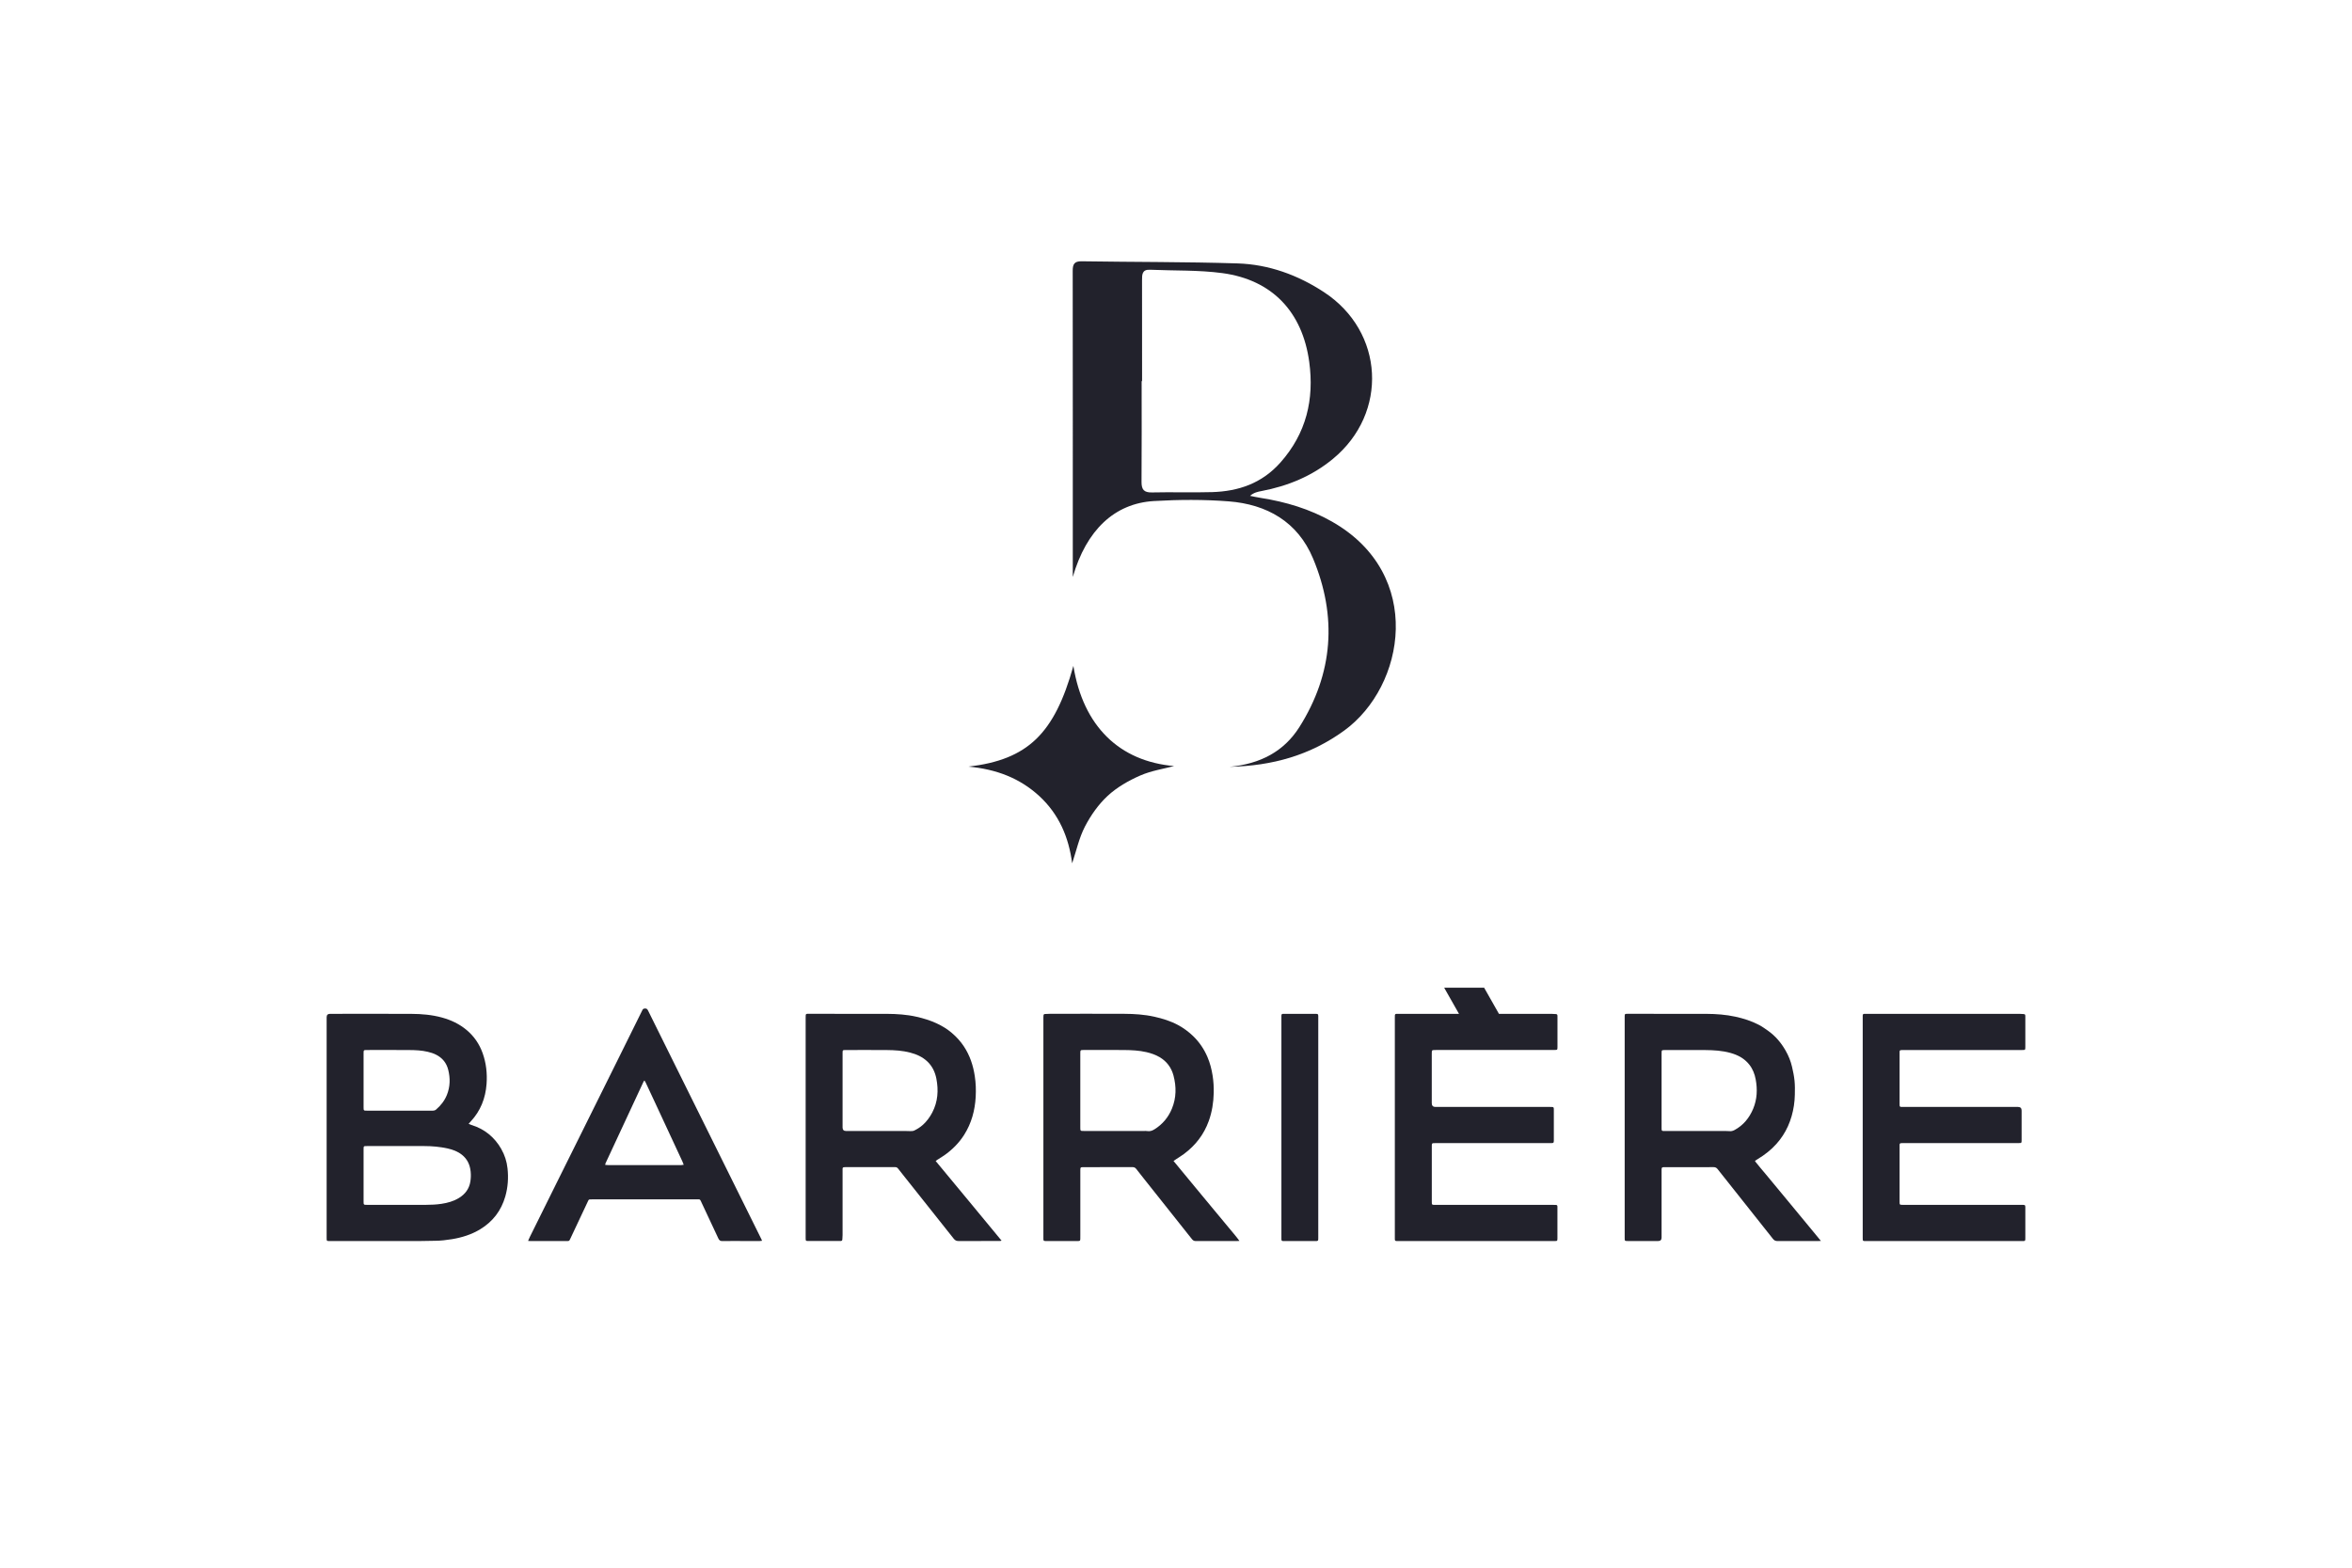 <svg width="180" height="120" viewBox="0 0 180 120" fill="none" xmlns="http://www.w3.org/2000/svg">
<g clip-path="url(#clip0_1155_14060)">
<path d="M38.364 87.949C37.838 87.034 37.075 86.417 36.071 86.109C36.01 86.09 35.953 86.061 35.865 86.024C35.932 85.946 35.973 85.896 36.019 85.848C36.775 85.041 37.158 84.066 37.237 82.973C37.296 82.171 37.209 81.375 36.936 80.611C36.682 79.905 36.274 79.311 35.699 78.834C35.147 78.376 34.517 78.079 33.831 77.89C33.059 77.678 32.272 77.61 31.479 77.607C29.405 77.598 27.334 77.603 25.26 77.605C25.086 77.605 24.998 77.692 24.998 77.865C24.998 79.853 24.998 81.841 24.998 83.829C24.998 87.47 24.998 91.111 24.998 94.751C24.998 94.997 24.998 94.997 25.246 94.997C27.527 94.997 29.808 94.997 32.091 94.997C32.494 94.997 32.897 94.98 33.3 94.977C33.732 94.974 34.161 94.924 34.587 94.854C35.352 94.728 36.083 94.501 36.751 94.095C37.717 93.508 38.361 92.671 38.673 91.575C38.873 90.875 38.919 90.162 38.842 89.441C38.786 88.909 38.626 88.412 38.361 87.949H38.364ZM27.825 80.631C27.825 80.379 27.828 80.376 28.079 80.374C29.165 80.374 30.25 80.367 31.338 80.377C31.806 80.38 32.276 80.402 32.737 80.511C32.954 80.563 33.167 80.627 33.367 80.729C33.85 80.971 34.168 81.357 34.301 81.881C34.466 82.532 34.455 83.182 34.201 83.812C34.022 84.255 33.736 84.621 33.375 84.93C33.298 84.996 33.21 85.016 33.112 85.016C32.599 85.016 32.086 85.016 31.575 85.016C31.238 85.016 30.902 85.016 30.565 85.016C29.739 85.016 28.914 85.016 28.089 85.016C27.827 85.016 27.825 85.014 27.825 84.754C27.825 83.38 27.825 82.005 27.825 80.629V80.631ZM35.999 90.434C35.909 90.996 35.603 91.406 35.126 91.698C34.712 91.951 34.26 92.077 33.786 92.148C33.387 92.208 32.984 92.225 32.581 92.226C31.087 92.23 29.594 92.226 28.099 92.226C27.825 92.226 27.825 92.226 27.825 91.948C27.825 90.626 27.825 89.303 27.825 87.982C27.825 87.727 27.825 87.727 28.076 87.727C28.868 87.727 29.659 87.727 30.452 87.727C31.13 87.727 31.808 87.727 32.486 87.727C33.085 87.727 33.678 87.783 34.265 87.912C34.658 87.999 35.029 88.138 35.35 88.392C35.763 88.718 35.966 89.156 36.019 89.677C36.045 89.93 36.038 90.184 35.999 90.434Z" fill="#22222C"/>
<path d="M137.663 92.936C137.383 92.597 137.105 92.259 136.824 91.921C136.544 91.583 136.264 91.245 135.984 90.906C135.704 90.568 135.421 90.233 135.144 89.893C134.869 89.555 134.576 89.23 134.312 88.887C134.33 88.859 134.335 88.844 134.345 88.835C134.407 88.792 134.471 88.751 134.537 88.711C135.061 88.394 135.539 88.022 135.95 87.562C136.7 86.727 137.121 85.735 137.29 84.631C137.332 84.353 137.353 84.069 137.36 83.787C137.368 83.434 137.371 83.078 137.337 82.726C137.301 82.37 137.229 82.016 137.147 81.667C137.046 81.227 136.877 80.808 136.652 80.417C136.318 79.828 135.889 79.319 135.341 78.924C135.102 78.752 134.859 78.58 134.599 78.444C134.04 78.153 133.443 77.963 132.828 77.827C132.088 77.664 131.336 77.61 130.581 77.606C128.57 77.598 126.559 77.603 124.548 77.603C124.351 77.603 124.338 77.616 124.338 77.815C124.338 77.82 124.338 77.825 124.338 77.83C124.338 83.474 124.338 89.116 124.338 94.759C124.338 94.988 124.345 94.995 124.568 94.995C125.346 94.995 126.124 94.995 126.901 94.995C127.075 94.995 127.162 94.907 127.162 94.733C127.162 93.052 127.162 91.371 127.162 89.689C127.162 89.631 127.162 89.575 127.162 89.517C127.167 89.368 127.19 89.348 127.34 89.341C127.363 89.341 127.388 89.341 127.411 89.341C128.654 89.341 129.897 89.341 131.138 89.34C131.268 89.34 131.359 89.378 131.443 89.482C131.747 89.875 132.06 90.26 132.368 90.648C133.475 92.042 134.582 93.435 135.686 94.831C135.781 94.952 135.884 94.998 136.037 94.998C137.08 94.993 138.123 94.995 139.168 94.995C139.219 94.995 139.268 94.992 139.356 94.988C139.055 94.623 138.778 94.285 138.5 93.949C138.22 93.61 137.94 93.272 137.661 92.934L137.663 92.936ZM132.747 86.498C132.62 86.567 132.494 86.601 132.352 86.584C132.267 86.574 132.181 86.574 132.096 86.574C130.568 86.574 129.042 86.574 127.514 86.574C127.447 86.574 127.381 86.574 127.314 86.574C127.188 86.569 127.17 86.551 127.163 86.42C127.16 86.362 127.162 86.305 127.162 86.248C127.162 85.322 127.162 84.399 127.162 83.474C127.162 82.53 127.162 81.587 127.162 80.644C127.162 80.38 127.165 80.377 127.422 80.377C128.451 80.377 129.481 80.372 130.509 80.378C131.16 80.383 131.808 80.421 132.44 80.599C133.002 80.756 133.498 81.018 133.87 81.486C134.139 81.823 134.289 82.212 134.366 82.633C134.505 83.392 134.474 84.14 134.175 84.862C133.881 85.569 133.423 86.132 132.747 86.499V86.498Z" fill="#22222C"/>
<path d="M93.177 92.938C92.897 92.599 92.617 92.263 92.337 91.924C92.057 91.586 91.777 91.248 91.497 90.91C91.217 90.572 90.935 90.235 90.659 89.895C90.382 89.557 90.097 89.225 89.81 88.866C89.897 88.808 89.956 88.769 90.013 88.73C90.215 88.595 90.423 88.469 90.618 88.325C91.49 87.675 92.134 86.845 92.507 85.81C92.758 85.114 92.871 84.392 92.887 83.656C92.897 83.21 92.871 82.766 92.801 82.325C92.724 81.841 92.603 81.368 92.411 80.918C92.147 80.299 91.779 79.754 91.291 79.289C90.947 78.961 90.568 78.684 90.152 78.46C89.582 78.154 88.972 77.966 88.344 77.826C87.581 77.655 86.805 77.607 86.027 77.603C84.139 77.595 82.252 77.6 80.364 77.602C80.274 77.602 80.183 77.608 80.094 77.613C79.892 77.623 79.851 77.592 79.851 77.874C79.851 83.497 79.851 89.119 79.851 94.743C79.851 94.776 79.851 94.809 79.851 94.844C79.856 94.969 79.877 94.99 80.007 94.995C80.026 94.995 80.044 94.995 80.064 94.995C80.862 94.995 81.657 94.995 82.455 94.995C82.478 94.995 82.503 94.995 82.525 94.995C82.648 94.99 82.671 94.969 82.676 94.839C82.679 94.748 82.678 94.657 82.678 94.566C82.678 92.908 82.678 91.251 82.678 89.594C82.678 89.353 82.689 89.341 82.925 89.341C84.173 89.341 85.419 89.341 86.667 89.338C86.793 89.338 86.882 89.378 86.959 89.479C87.152 89.733 87.353 89.983 87.552 90.233C88.775 91.772 89.999 93.311 91.22 94.851C91.302 94.954 91.389 95 91.522 94.998C92.579 94.993 93.638 94.997 94.694 94.995C94.74 94.995 94.786 94.99 94.856 94.987C94.584 94.612 94.293 94.287 94.017 93.949C93.741 93.609 93.457 93.272 93.177 92.936V92.938ZM88.356 86.443C88.181 86.553 87.999 86.616 87.789 86.578C87.72 86.564 87.647 86.571 87.576 86.571C86.035 86.571 84.494 86.571 82.953 86.571C82.678 86.571 82.676 86.571 82.676 86.293C82.676 85.349 82.676 84.406 82.676 83.462C82.676 82.524 82.676 81.586 82.676 80.647C82.676 80.379 82.681 80.372 82.945 80.372C83.973 80.372 85.002 80.365 86.032 80.375C86.605 80.38 87.178 80.407 87.742 80.538C88.095 80.621 88.434 80.737 88.749 80.922C89.291 81.244 89.645 81.717 89.807 82.325C90.034 83.179 90.03 84.029 89.689 84.86C89.414 85.53 88.97 86.059 88.358 86.442L88.356 86.443Z" fill="#22222C"/>
<path d="M71.777 88.751C71.941 88.645 72.109 88.545 72.268 88.434C72.869 88.01 73.385 87.501 73.783 86.874C74.348 85.984 74.615 84.999 74.671 83.955C74.699 83.424 74.682 82.894 74.6 82.365C74.476 81.549 74.222 80.785 73.765 80.095C73.508 79.705 73.194 79.365 72.842 79.065C72.496 78.77 72.113 78.537 71.7 78.343C71.202 78.109 70.681 77.951 70.149 77.83C69.396 77.658 68.629 77.61 67.861 77.606C65.87 77.598 63.877 77.603 61.885 77.603C61.852 77.603 61.818 77.603 61.785 77.603C61.694 77.611 61.667 77.635 61.661 77.726C61.656 77.792 61.657 77.86 61.657 77.926C61.657 82.113 61.657 86.299 61.657 90.485C61.657 91.913 61.657 93.34 61.657 94.768C61.657 94.987 61.667 94.993 61.883 94.993C62.671 94.993 63.457 94.993 64.245 94.993C64.278 94.993 64.312 94.993 64.345 94.993C64.419 94.99 64.46 94.952 64.465 94.877C64.471 94.768 64.483 94.657 64.483 94.547C64.483 92.904 64.483 91.261 64.483 89.618C64.483 89.565 64.484 89.512 64.483 89.461C64.483 89.391 64.515 89.355 64.584 89.346C64.617 89.343 64.65 89.34 64.684 89.34C65.955 89.34 67.226 89.34 68.497 89.338C68.595 89.338 68.669 89.369 68.729 89.449C68.872 89.635 69.017 89.817 69.163 89.999C70.441 91.606 71.718 93.211 72.991 94.819C73.094 94.95 73.202 94.996 73.364 94.996C74.389 94.99 75.413 94.993 76.438 94.993C76.471 94.993 76.505 94.996 76.538 94.993C76.567 94.99 76.595 94.98 76.651 94.967C74.971 92.922 73.292 90.911 71.607 88.87C71.677 88.821 71.725 88.782 71.775 88.749L71.777 88.751ZM70.627 86.103C70.428 86.284 70.201 86.425 69.962 86.541C69.877 86.582 69.769 86.579 69.671 86.582C69.543 86.586 69.415 86.573 69.288 86.573C67.774 86.573 66.261 86.573 64.748 86.573C64.572 86.573 64.484 86.483 64.483 86.304C64.483 85.361 64.483 84.417 64.483 83.474C64.483 82.52 64.483 81.567 64.483 80.614C64.483 80.382 64.487 80.375 64.723 80.375C65.772 80.375 66.82 80.368 67.868 80.377C68.466 80.382 69.062 80.418 69.645 80.569C70.144 80.698 70.604 80.901 70.983 81.265C71.353 81.622 71.564 82.068 71.661 82.567C71.834 83.46 71.777 84.329 71.35 85.152C71.163 85.511 70.927 85.833 70.627 86.105V86.103Z" fill="#22222C"/>
<path d="M154.998 92.394C154.997 92.256 154.974 92.233 154.841 92.229C154.728 92.226 154.614 92.226 154.501 92.226C151.546 92.226 148.59 92.226 145.636 92.226C145.377 92.226 145.377 92.226 145.377 91.962C145.377 90.563 145.377 89.165 145.377 87.766C145.377 87.718 145.378 87.67 145.378 87.622C145.378 87.546 145.418 87.506 145.491 87.503C145.572 87.499 145.652 87.498 145.734 87.498C148.651 87.498 151.567 87.498 154.484 87.498C154.71 87.498 154.715 87.493 154.715 87.264C154.715 86.511 154.715 85.76 154.715 85.007C154.715 84.824 154.623 84.732 154.44 84.732C151.504 84.732 148.569 84.732 145.632 84.732C145.377 84.732 145.377 84.732 145.377 84.48C145.377 83.197 145.377 81.912 145.377 80.629C145.377 80.586 145.378 80.543 145.378 80.499C145.378 80.423 145.418 80.383 145.49 80.38C145.57 80.375 145.65 80.374 145.732 80.374C148.744 80.374 151.756 80.374 154.768 80.374C154.992 80.374 155 80.365 155 80.138C155 79.377 155 78.614 155 77.853C155 77.82 155 77.785 154.998 77.752C154.99 77.659 154.969 77.633 154.879 77.623C154.771 77.611 154.661 77.605 154.553 77.605C150.636 77.605 146.718 77.605 142.799 77.605C142.761 77.605 142.724 77.603 142.686 77.605C142.586 77.611 142.561 77.636 142.555 77.736C142.553 77.764 142.555 77.794 142.555 77.822C142.555 80.649 142.555 83.474 142.555 86.301C142.555 89.117 142.555 91.934 142.555 94.751C142.555 94.998 142.555 94.998 142.801 94.998C146.785 94.998 150.77 94.998 154.753 94.998C154.79 94.998 154.828 94.998 154.866 94.998C154.966 94.992 154.99 94.968 154.998 94.869C155.002 94.826 155 94.783 155 94.74C155 94.146 155 93.551 155 92.957C155 92.77 155.002 92.584 155 92.397L154.998 92.394Z" fill="#22222C"/>
<path d="M119.193 92.371C119.186 92.261 119.163 92.236 119.055 92.231C118.947 92.226 118.837 92.228 118.728 92.228C115.763 92.228 112.799 92.228 109.835 92.228C109.576 92.228 109.576 92.228 109.576 91.963C109.576 90.563 109.576 89.166 109.576 87.766C109.576 87.718 109.576 87.67 109.579 87.622C109.582 87.548 109.62 87.506 109.695 87.504C109.786 87.501 109.876 87.499 109.966 87.499C112.769 87.499 115.572 87.499 118.375 87.499C118.493 87.499 118.613 87.499 118.731 87.499C118.891 87.498 118.913 87.476 118.916 87.317C118.916 87.302 118.916 87.289 118.916 87.274C118.916 86.503 118.916 85.732 118.916 84.96C118.916 84.921 118.916 84.883 118.913 84.845C118.908 84.777 118.872 84.739 118.805 84.736C118.747 84.732 118.692 84.732 118.634 84.732C115.708 84.732 112.781 84.732 109.854 84.732C109.669 84.732 109.575 84.636 109.574 84.444C109.574 83.184 109.574 81.924 109.574 80.664C109.574 80.606 109.574 80.549 109.579 80.491C109.582 80.423 109.619 80.385 109.686 80.38C109.771 80.375 109.856 80.372 109.941 80.372C112.26 80.372 114.581 80.372 116.9 80.372C117.588 80.372 118.276 80.372 118.963 80.37C119.189 80.37 119.194 80.364 119.194 80.135C119.194 79.377 119.194 78.621 119.194 77.864C119.194 77.825 119.194 77.787 119.193 77.749C119.185 77.658 119.162 77.632 119.07 77.623C118.957 77.613 118.842 77.605 118.729 77.605C117.391 77.605 116.053 77.605 114.715 77.605L113.582 75.606H110.524L111.657 77.605C110.097 77.605 108.536 77.605 106.974 77.605C106.936 77.605 106.898 77.605 106.861 77.607C106.793 77.612 106.756 77.646 106.751 77.716C106.748 77.774 106.748 77.83 106.748 77.888C106.748 80.69 106.748 83.492 106.748 86.296C106.748 89.098 106.748 91.9 106.748 94.703C106.748 94.756 106.746 94.809 106.748 94.861C106.754 94.969 106.777 94.99 106.887 94.997C106.91 94.997 106.934 94.997 106.957 94.997C110.965 94.997 114.974 94.997 118.981 94.997C119.18 94.997 119.189 94.985 119.191 94.784C119.191 94.769 119.191 94.756 119.191 94.741C119.191 93.989 119.191 93.238 119.191 92.485C119.191 92.447 119.191 92.409 119.191 92.371H119.193Z" fill="#22222C"/>
<path d="M57.81 93.927C55.386 89.037 52.961 84.146 50.537 79.253C50.223 78.62 49.908 77.986 49.595 77.351C49.546 77.252 49.489 77.191 49.369 77.196C49.266 77.199 49.197 77.23 49.158 77.328C49.139 77.376 49.111 77.423 49.088 77.469C48.49 78.678 47.892 79.885 47.293 81.093C46.312 83.071 45.329 85.049 44.348 87.027C43.754 88.226 43.156 89.424 42.561 90.623C41.892 91.971 41.223 93.321 40.555 94.67C40.509 94.763 40.47 94.861 40.414 94.987C40.499 94.992 40.555 94.997 40.609 94.997C41.505 94.997 42.403 94.997 43.298 94.997C43.583 94.997 43.554 95.017 43.678 94.751C44.106 93.843 44.532 92.934 44.961 92.026C45.07 91.795 45.038 91.807 45.314 91.807C47.951 91.807 50.59 91.807 53.226 91.807C53.616 91.807 53.544 91.742 53.727 92.132C54.147 93.017 54.563 93.904 54.974 94.795C55.041 94.941 55.123 95.002 55.287 94.999C55.817 94.989 56.349 94.995 56.88 94.995C57.303 94.995 57.725 94.995 58.146 94.995C58.198 94.995 58.252 94.985 58.321 94.977C58.295 94.916 58.28 94.876 58.262 94.839C58.112 94.534 57.961 94.231 57.81 93.927ZM52.127 89.183C51.834 89.184 51.539 89.183 51.246 89.183C49.682 89.183 48.118 89.183 46.553 89.183C46.479 89.183 46.405 89.174 46.315 89.168C46.327 89.108 46.327 89.076 46.338 89.053C47.311 86.961 48.285 84.868 49.26 82.776C49.27 82.756 49.289 82.741 49.32 82.708C49.353 82.761 49.384 82.799 49.404 82.844C49.684 83.441 49.962 84.038 50.241 84.636C50.714 85.654 51.187 86.674 51.661 87.692C51.851 88.1 52.041 88.506 52.229 88.914C52.262 88.985 52.288 89.061 52.325 89.158C52.244 89.169 52.186 89.183 52.127 89.184V89.183Z" fill="#22222C"/>
<path d="M100.711 77.605C99.885 77.605 99.06 77.605 98.234 77.605C98.089 77.605 98.071 77.626 98.067 77.771C98.067 77.791 98.067 77.809 98.067 77.829C98.067 80.651 98.067 83.472 98.067 86.293C98.067 89.109 98.067 91.926 98.067 94.743C98.067 94.791 98.067 94.839 98.069 94.887C98.072 94.957 98.11 94.992 98.177 94.995C98.21 94.997 98.244 94.997 98.277 94.997C99.075 94.997 99.871 94.997 100.668 94.997C100.696 94.997 100.725 94.997 100.753 94.997C100.853 94.988 100.879 94.964 100.886 94.867C100.889 94.814 100.888 94.761 100.888 94.71C100.888 89.091 100.888 83.472 100.888 77.852C100.888 77.829 100.888 77.804 100.888 77.781C100.884 77.63 100.863 77.608 100.711 77.607V77.605Z" fill="#22222C"/>
<path d="M101.957 39.937C100.244 38.962 98.398 38.412 96.468 38.11C96.197 38.068 95.932 38.007 95.663 37.954C95.968 37.699 96.253 37.642 96.536 37.589C98.554 37.206 100.408 36.449 102.011 35.124C106.269 31.612 105.942 25.39 101.328 22.364C99.32 21.046 97.103 20.241 94.718 20.163C90.742 20.037 86.759 20.063 82.778 20C82.213 19.992 82.093 20.229 82.095 20.74C82.105 28.474 82.101 36.208 82.101 44.166C83.141 40.572 85.296 38.533 88.307 38.353C90.21 38.241 92.132 38.229 94.031 38.377C96.951 38.602 99.312 39.934 100.488 42.749C102.345 47.192 102.034 51.547 99.448 55.646C98.259 57.531 96.454 58.469 94.099 58.698C97.404 58.623 100.283 57.801 102.864 55.929C107.552 52.529 109.027 43.967 101.956 39.938L101.957 39.937ZM92.751 37.669C91.225 37.715 89.695 37.657 88.168 37.694C87.553 37.709 87.357 37.483 87.362 36.88C87.383 34.312 87.37 31.742 87.37 29.174H87.404C87.404 26.604 87.407 24.036 87.401 21.466C87.401 21.023 87.393 20.619 88.01 20.647C89.861 20.73 91.731 20.66 93.559 20.907C97.342 21.419 99.674 23.855 100.197 27.705C100.586 30.578 99.972 33.167 97.999 35.396C96.571 37.007 94.781 37.608 92.748 37.67L92.751 37.669Z" fill="#22222C"/>
<path d="M83.03 63.272C83.478 62.408 84.07 61.566 84.777 60.913C85.486 60.259 86.372 59.752 87.26 59.364C88.118 58.989 89.076 58.847 89.856 58.638C85.681 58.28 82.892 55.597 82.147 50.972C80.698 56.174 78.649 58.149 74.124 58.681C76.251 58.882 78.033 59.558 79.525 60.924C81.038 62.312 81.798 64.094 82.052 66.085C82.375 65.124 82.583 64.134 83.03 63.272Z" fill="#22222C"/>
</g>
<defs>
<clipPath id="clip0_1155_14060">
<rect width="130" height="75" fill="white" transform="translate(25 20)"/>
</clipPath>
</defs>
</svg>
